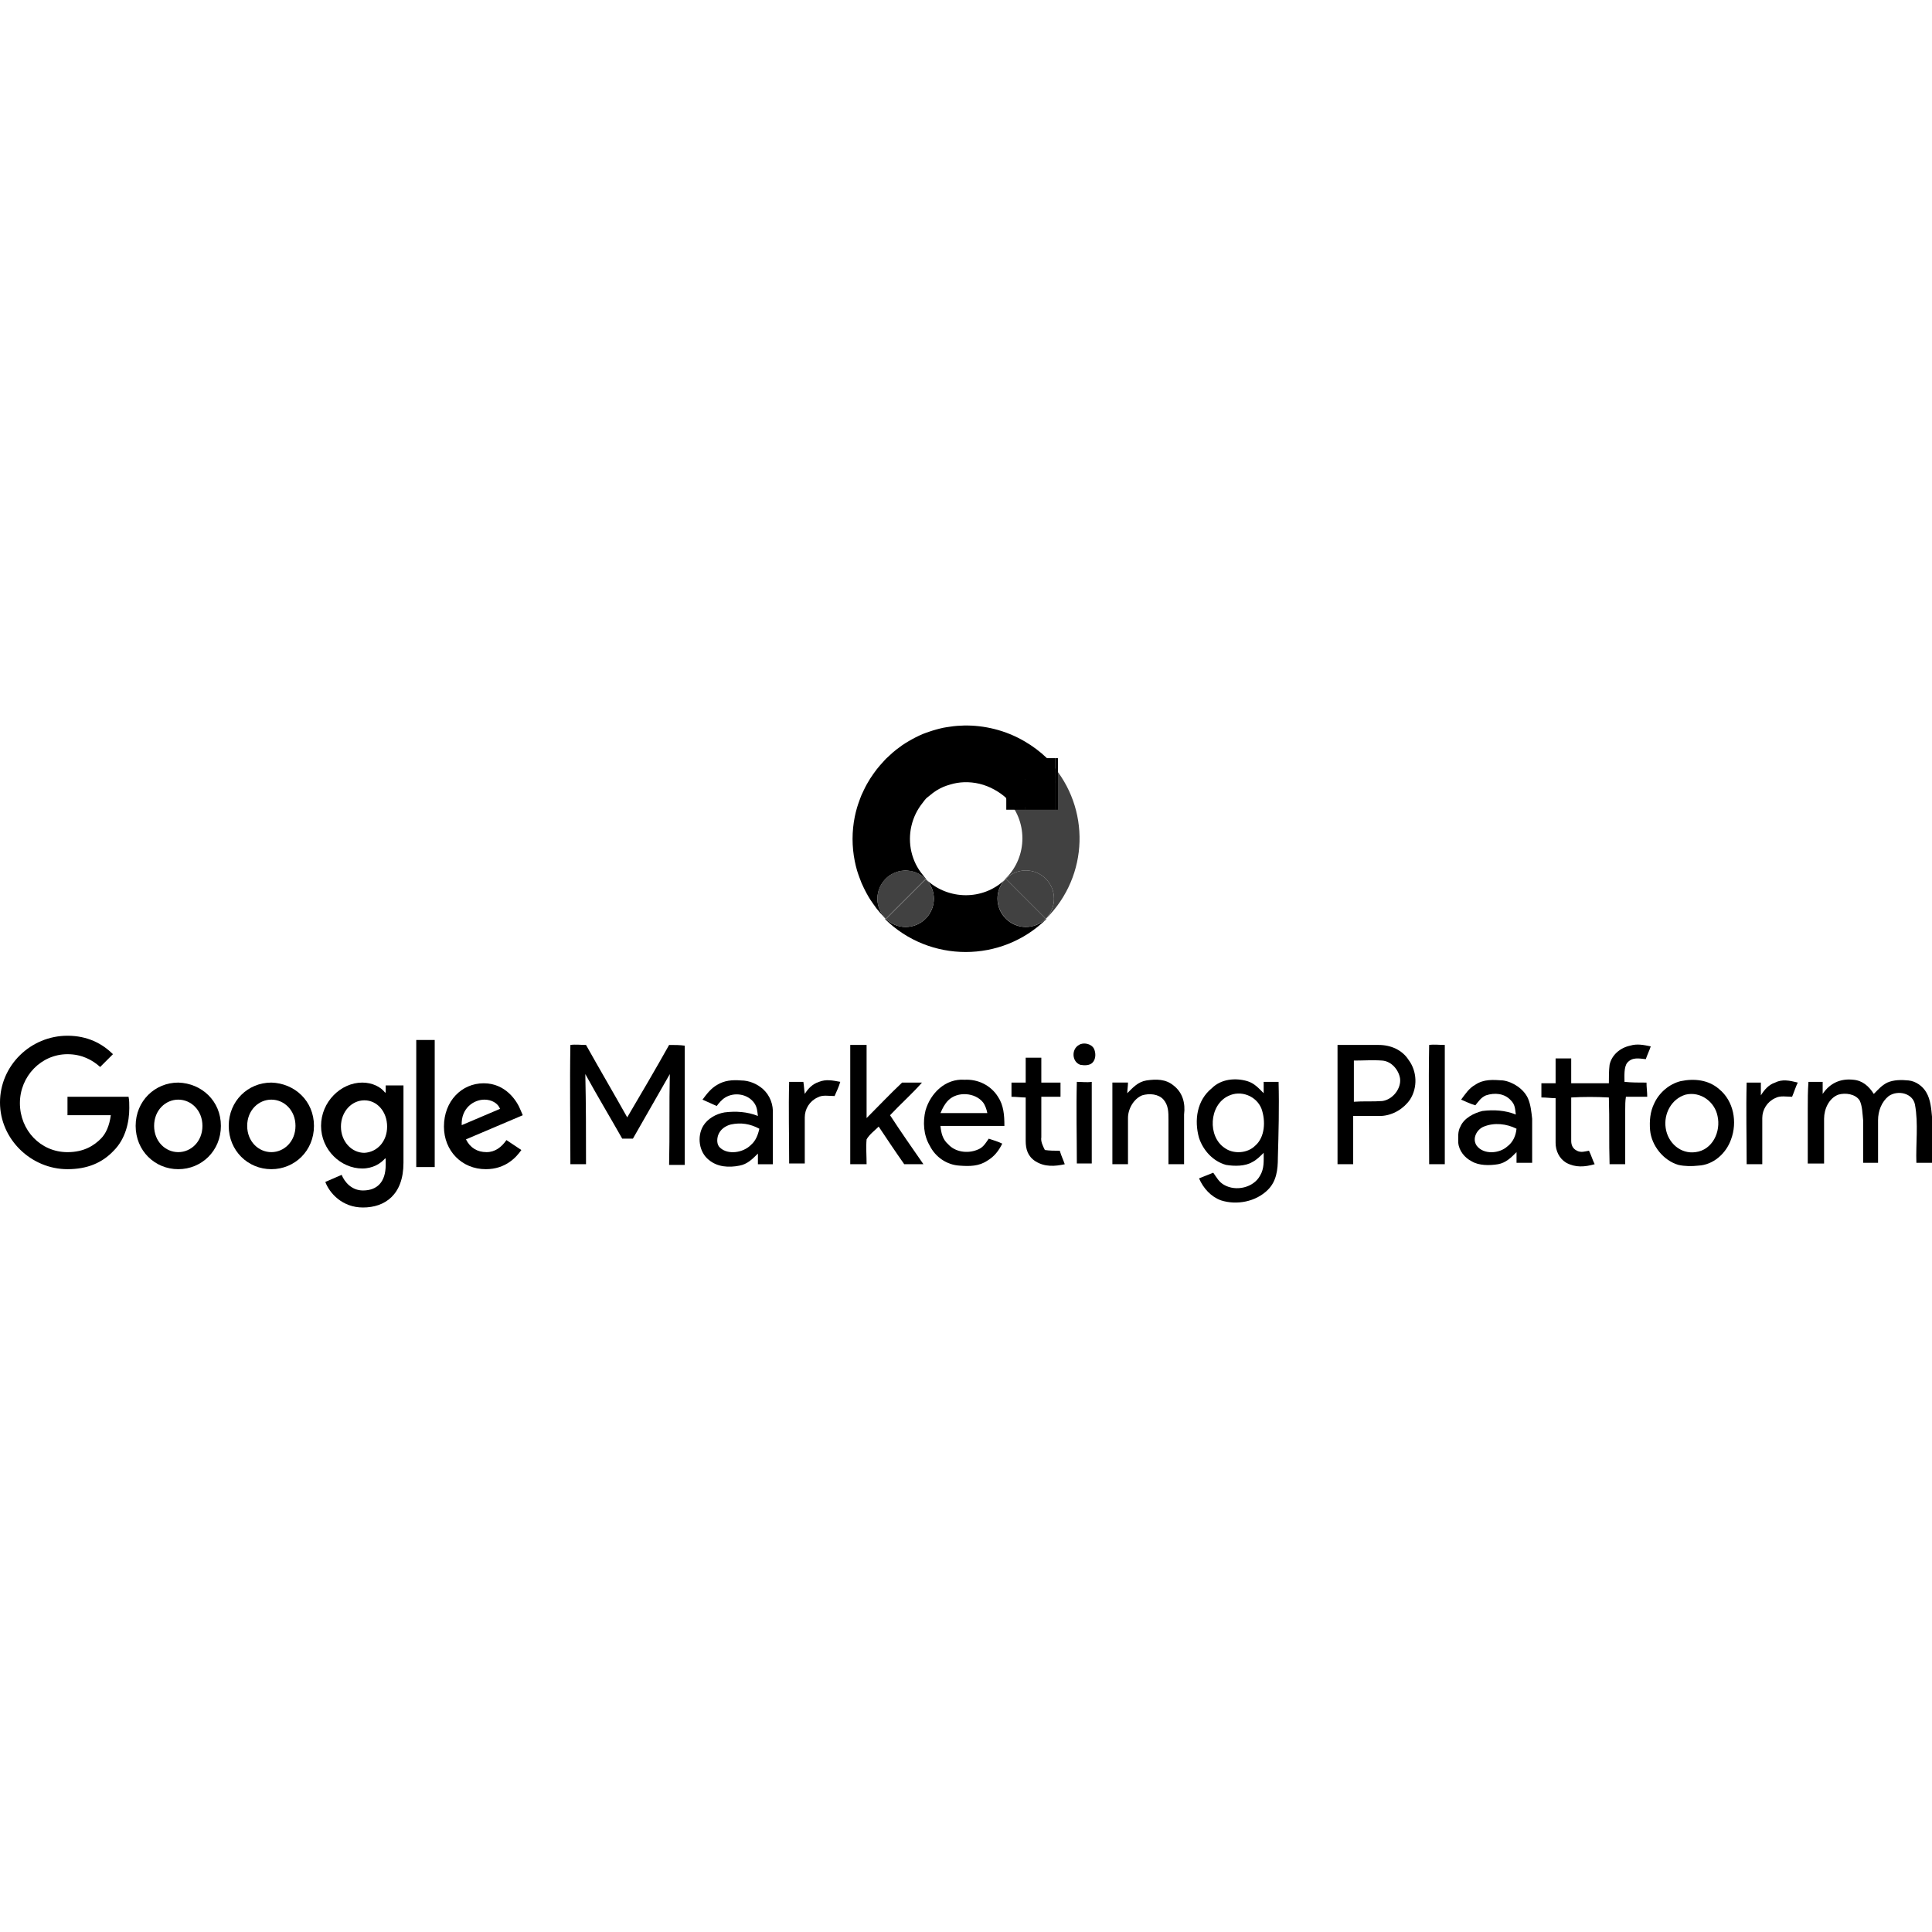 <?xml version="1.0" encoding="UTF-8" standalone="no"?><svg width="1920" height="1920" viewBox="0 0 1920 1920" fill="none" xmlns="http://www.w3.org/2000/svg">
<rect width="1920" height="1920" fill="white"/>
<path fill-rule="evenodd" clip-rule="evenodd" d="M201.179 1118.89C201.179 1103.36 189.872 1092.8 177.169 1092.8C164.466 1092.8 153.159 1103.38 153.159 1118.89C153.159 1134.41 164.446 1144.98 177.169 1144.98C189.892 1144.98 201.179 1134.41 201.179 1118.89ZM219.527 1118.89C219.527 1143.59 200.462 1161.92 177.169 1161.92C153.857 1161.92 134.811 1143.57 134.811 1118.89C134.811 1094.21 153.876 1075.86 177.169 1075.86C200.481 1076.55 219.527 1094.19 219.527 1118.89Z" fill="black"/>
<path fill-rule="evenodd" clip-rule="evenodd" d="M293.653 1118.89C293.653 1103.36 282.365 1092.8 269.662 1092.8C256.958 1092.8 245.651 1103.38 245.651 1118.89C245.651 1134.41 256.939 1144.98 269.662 1144.98C282.365 1144.98 293.653 1134.41 293.653 1118.89ZM312.019 1118.89C312.019 1143.59 292.954 1161.92 269.662 1161.92C246.349 1161.92 227.304 1143.57 227.304 1118.89C227.304 1094.21 246.369 1075.86 269.662 1075.86C292.935 1076.55 312.019 1094.19 312.019 1118.89Z" fill="black"/>
<path fill-rule="evenodd" clip-rule="evenodd" d="M384.71 1119.59C384.71 1104.78 374.838 1093.49 362.135 1093.49C349.431 1093.49 338.822 1104.78 338.822 1119.59C338.822 1134.41 349.412 1145.68 362.135 1145.68C374.838 1144.98 384.71 1134.41 384.71 1119.59ZM400.962 1078.68V1155.57C400.962 1187.3 382.596 1200 360.719 1200C340.238 1200 327.535 1185.89 323.287 1174.6L339.54 1167.56C342.372 1174.6 349.412 1183.08 360.719 1183.08C374.838 1183.08 383.294 1174.62 383.294 1157.68V1151.33H382.596C378.368 1156.27 370.591 1161.23 360.001 1161.23C338.822 1161.23 319.059 1142.87 319.059 1118.89C319.059 1094.91 338.822 1075.86 360.001 1075.86C369.873 1075.86 378.368 1080.1 382.596 1085.73H383.294V1078.68H400.962Z" fill="black"/>
<path fill-rule="evenodd" clip-rule="evenodd" d="M413.666 1159.81H432.013V1033.52H413.666V1159.81Z" fill="black"/>
<path fill-rule="evenodd" clip-rule="evenodd" d="M458.836 1118.17L496.946 1101.95C494.832 1096.32 488.471 1092.8 481.43 1092.8C470.841 1092.8 458.118 1101.25 458.836 1118.17ZM503.307 1133L518.125 1142.87C513.199 1149.92 502.609 1161.92 482.827 1161.92C458.816 1161.92 441.187 1143.59 441.187 1119.59C441.187 1094.19 458.836 1076.55 480.713 1076.55C502.609 1076.55 513.877 1094.19 517.407 1103.36L519.521 1108.3L463.064 1132.29C467.292 1140.74 474.332 1144.98 483.525 1144.98C492.02 1144.98 498.362 1140.05 503.307 1133Z" fill="black"/>
<path fill-rule="evenodd" clip-rule="evenodd" d="M67.066 1161.92C31.07 1161.92 0 1132.29 0 1095.62C0 1058.96 30.352 1029.3 67.066 1029.3C86.829 1029.3 101.666 1037.06 112.236 1047.65L99.533 1060.35C91.775 1053.3 81.186 1047.65 67.066 1047.65C40.961 1047.65 19.782 1069.53 19.782 1096.32C19.782 1123.13 40.244 1145 67.066 1145C83.998 1145 93.889 1137.96 100.25 1131.59C105.177 1126.65 108.726 1118.89 110.122 1108.3H67.066V1089.97H127.771C128.489 1093.49 128.489 1097.02 128.489 1101.25C128.489 1114.67 124.959 1131.59 112.954 1143.59C101.647 1155.57 86.829 1161.92 67.066 1161.92Z" fill="black"/>
<path fill-rule="evenodd" clip-rule="evenodd" d="M664.961 1038.46C651.559 1062.44 637.44 1086.43 623.321 1110.41C609.9 1086.43 595.78 1062.44 582.379 1038.46C577.433 1038.46 571.789 1037.74 566.844 1038.46C566.146 1077.97 566.844 1117.48 566.844 1156.99H582.379C582.379 1127.35 582.379 1097.02 581.681 1067.4C593.666 1089.25 606.389 1110.43 618.375 1131.59H628.964C640.97 1110.43 653.673 1088.56 665.659 1067.4C664.941 1097.03 665.659 1127.35 664.941 1157.68H680.476V1039.17C675.55 1038.46 670.604 1038.46 664.961 1038.46Z" fill="black"/>
<path fill-rule="evenodd" clip-rule="evenodd" d="M916.256 1075.86H896.493C884.507 1087.14 873.219 1099.14 861.214 1111.13V1038.46H844.961V1156.99H861.214C861.214 1148.53 860.496 1140.07 861.214 1132.29C864.046 1127.33 868.972 1123.81 873.219 1119.59C881.695 1132.29 890.151 1144.98 898.626 1156.99H917.691C906.403 1140.76 895.096 1124.52 884.526 1108.3C895.077 1097.02 906.384 1087.12 916.256 1075.86Z" fill="black"/>
<path fill-rule="evenodd" clip-rule="evenodd" d="M1072.27 1038.46C1064.49 1042.7 1065.21 1055.4 1073.68 1058.22C1077.91 1058.94 1082.85 1058.94 1085.67 1056.11C1089.2 1052.59 1089.2 1046.24 1087.08 1042C1084.27 1037.04 1076.51 1035.65 1072.27 1038.46Z" fill="black"/>
<path fill-rule="evenodd" clip-rule="evenodd" d="M1373.69 1094.19C1364.52 1094.91 1354.63 1094.19 1345.46 1094.91V1053.98C1354.63 1053.98 1364.52 1053.29 1373.69 1053.98C1382.87 1054.7 1389.93 1063.16 1391.34 1071.62C1392.74 1081.49 1384.28 1092.78 1373.69 1094.19ZM1370.16 1038.46H1329.22V1156.97H1344.78V1109H1373C1384.3 1108.3 1394.89 1101.95 1401.24 1092.78C1409.01 1080.79 1408.29 1064.55 1399.82 1053.29C1393.46 1043.39 1382.15 1038.46 1370.16 1038.46Z" fill="black"/>
<path fill-rule="evenodd" clip-rule="evenodd" d="M1420.28 1038.46C1419.56 1077.97 1420.28 1117.48 1420.28 1156.99H1435.82V1038.46C1430.15 1038.46 1425.23 1037.74 1420.28 1038.46Z" fill="black"/>
<path fill-rule="evenodd" clip-rule="evenodd" d="M1614.4 1075.14C1614.4 1069.49 1613.68 1060.33 1617.21 1056.09C1622.18 1050.44 1628.52 1051.85 1635.58 1052.57C1637 1048.33 1639.11 1044.09 1640.51 1039.87C1633.45 1038.46 1627.1 1037.04 1620.04 1039.15C1610.15 1041.26 1601.68 1048.33 1599.58 1058.2C1598.87 1063.85 1598.87 1070.18 1598.87 1076.53H1561.45V1051.83H1545.94V1076.53H1531.82V1090.65C1536.78 1090.65 1541.71 1091.36 1545.94 1091.36V1135.81C1545.94 1143.57 1549.47 1151.33 1556.53 1155.55C1565.7 1160.49 1574.89 1159.79 1584.77 1156.97C1582.65 1152.75 1581.24 1147.81 1579.1 1143.57C1574.87 1144.29 1571.34 1145.68 1567.12 1143.57C1562.89 1141.46 1561.45 1137.92 1561.45 1133.7V1090.67C1573.46 1089.95 1586.16 1089.95 1598.87 1090.67C1599.58 1112.52 1598.87 1135.11 1599.58 1156.97H1615.12V1102.65C1615.12 1098.43 1615.12 1094.19 1615.82 1089.95H1637C1637 1085.01 1636.28 1080.79 1636.28 1075.86C1628.52 1075.86 1621.46 1075.86 1614.4 1075.14Z" fill="black"/>
<path fill-rule="evenodd" clip-rule="evenodd" d="M1038.38 1142.87C1036.27 1138.63 1034.15 1134.41 1034.85 1130.18V1089.97H1053.92V1075.86H1034.85V1051.16H1019.32V1075.86H1005.2V1089.97C1010.14 1089.97 1015.07 1090.69 1019.32 1090.69V1133.72C1019.32 1142.18 1021.43 1149.24 1029.19 1154.18C1038.36 1159.83 1048.25 1159.14 1058.15 1157.01C1056.73 1152.77 1054.62 1148.55 1053.2 1143.61C1047.56 1143.57 1043.33 1143.57 1038.38 1142.87Z" fill="black"/>
<path fill-rule="evenodd" clip-rule="evenodd" d="M746.146 1137.94C738.369 1145.7 723.571 1147.81 715.794 1140.76C712.264 1137.94 712.264 1132.3 713.699 1128.07C715.794 1122.41 720.759 1118.89 726.383 1117.48C736.274 1115.37 745.448 1116.78 754.622 1121.72C753.206 1128.05 751.072 1133.7 746.146 1137.94ZM758.132 1082.21C752.488 1077.25 744.711 1073.73 736.255 1073.73C727.78 1073.03 720.022 1073.73 712.962 1077.97C706.601 1081.49 702.373 1087.14 698.145 1092.8C703.09 1094.91 707.318 1097.02 712.264 1099.14C714.378 1096.32 717.21 1092.8 720.739 1090.69C729.913 1085.03 743.334 1087.16 749.676 1096.32C752.508 1100.56 752.508 1104.08 753.206 1109.02C742.616 1104.8 731.309 1104.08 720.022 1105.49C711.546 1106.91 703.09 1111.84 698.843 1118.89C692.501 1129.48 694.615 1145 704.487 1152.75C712.962 1159.79 724.25 1160.51 734.839 1158.4C742.616 1156.99 747.543 1152.05 753.206 1146.42V1157.01H768.023V1107.62C768.721 1097.73 765.192 1088.56 758.132 1082.21Z" fill="black"/>
<path fill-rule="evenodd" clip-rule="evenodd" d="M934.622 1106.19C936.736 1101.25 938.85 1097.02 942.4 1093.49C951.573 1084.34 969.203 1085.73 976.98 1095.6C979.094 1098.43 980.51 1102.65 981.208 1106.19H934.622ZM998.159 1118.89C998.159 1108.3 997.441 1098.43 991.798 1089.97C984.738 1078.68 972.034 1072.33 958.613 1073.05C939.549 1071.64 924.751 1086.45 919.805 1103.38C916.973 1114.67 917.691 1128.07 924.033 1138.65C929.677 1149.94 940.964 1157.7 953.687 1158.4C963.559 1159.12 972.752 1159.12 981.208 1153.46C988.268 1149.24 992.515 1143.59 996.025 1136.54C991.797 1134.43 986.852 1133.02 982.605 1131.61C979.075 1136.54 976.961 1140.78 970.599 1142.89C961.426 1146.42 949.44 1145 942.38 1137.26C936.717 1132.31 935.321 1125.97 934.603 1118.91H998.159V1118.89Z" fill="black"/>
<path fill-rule="evenodd" clip-rule="evenodd" d="M1166.15 1078.66C1158.38 1072.31 1149.22 1072.31 1139.33 1073.73C1130.86 1075.14 1125.91 1080.77 1120.27 1086.43C1120.27 1082.9 1120.98 1079.38 1120.98 1075.84H1105.47V1156.95H1120.98V1111.09C1120.98 1101.93 1126.63 1092.04 1135.1 1088.52C1142.16 1086.41 1151.32 1087.1 1156.26 1092.76C1161.21 1098.41 1161.21 1105.46 1161.21 1112.52V1156.95H1176.72V1107.57C1178.14 1096.32 1175.35 1085.73 1166.15 1078.66Z" fill="black"/>
<path fill-rule="evenodd" clip-rule="evenodd" d="M1247.32 1138.64C1239.54 1146.4 1225.44 1147.09 1216.97 1140.75C1200.04 1129.46 1201.45 1098.41 1220.5 1089.23C1233.2 1082.88 1248.74 1089.23 1253.68 1101.93C1257.91 1113.95 1257.21 1130.16 1247.32 1138.64ZM1270.63 1075.14H1255.82V1086.43C1250.87 1081.47 1246.62 1076.53 1239.56 1074.42C1227.56 1070.9 1213.46 1072.31 1204.28 1081.47C1189.45 1093.47 1186.63 1113.22 1191.58 1130.85C1195.81 1143.55 1205.7 1154.14 1218.4 1157.66C1226.88 1159.08 1237.47 1159.08 1244.53 1154.84C1248.76 1152.73 1252.29 1149.19 1255.82 1145.66C1255.82 1153.42 1256.51 1161.19 1252.29 1168.23C1245.92 1180.22 1228.27 1184.46 1216.29 1177.41C1211.36 1174.58 1209.23 1170.36 1205.72 1165.43C1200.77 1167.54 1196.53 1168.95 1191.6 1171.06C1195.83 1180.95 1203.6 1189.41 1213.48 1192.93C1229.01 1197.87 1248.08 1194.35 1260.06 1182.35C1268.54 1173.89 1269.93 1162.58 1269.93 1150.6C1270.63 1125.94 1271.33 1100.54 1270.63 1075.14Z" fill="black"/>
<path fill-rule="evenodd" clip-rule="evenodd" d="M1497.92 1139.35C1490.14 1146.4 1474.62 1147.81 1467.56 1138.63C1462.64 1131.59 1467.56 1122.41 1474.62 1119.59C1485.21 1115.35 1497.2 1116.76 1507.09 1121.7C1506.41 1128.76 1503.58 1135.11 1497.92 1139.35ZM1518.4 1091.36C1514.17 1082.19 1503.58 1075.14 1493.69 1073.73C1483.82 1073.03 1474.62 1072.31 1466.17 1077.97C1459.81 1081.49 1456.3 1087.14 1452.05 1092.78C1456.98 1094.89 1461.22 1097.02 1466.17 1098.43C1469.7 1094.21 1471.81 1090.67 1476.74 1088.56C1485.21 1085.73 1495.1 1086.45 1501.45 1093.49C1505.69 1097.71 1505.69 1101.95 1506.39 1107.6C1495.8 1103.36 1484.52 1102.67 1473.21 1104.08C1464.73 1106.19 1454.86 1111.13 1451.33 1119.61C1448.5 1124.54 1449.22 1130.19 1449.22 1135.83C1449.93 1143.59 1455.58 1150.64 1462.64 1154.16C1469.7 1158.4 1480.29 1158.4 1488.74 1156.99C1496.52 1155.57 1501.45 1150.64 1507.11 1145V1155.59H1522.64V1111.84C1521.93 1105.47 1521.23 1097.71 1518.4 1091.36Z" fill="black"/>
<path fill-rule="evenodd" clip-rule="evenodd" d="M1685 1144.98C1670.18 1147.09 1657.46 1135.81 1655.34 1121C1653.23 1106.89 1660.99 1092.08 1675.11 1087.84C1689.92 1084.32 1704.04 1094.89 1706.85 1109C1710.4 1124.52 1701.93 1142.87 1685 1144.98ZM1708.29 1082.21C1697.7 1073.03 1683.58 1071.62 1670.18 1074.44C1658.87 1077.27 1649 1085.73 1644.05 1096.32C1639.83 1104.78 1639.11 1113.93 1639.83 1123.11C1641.24 1138.63 1653.25 1153.44 1668.07 1157.68C1674.43 1159.1 1681.49 1159.1 1687.83 1158.38C1702.66 1157.68 1715.37 1146.4 1720.31 1132.29C1726.64 1115.37 1723.11 1094.19 1708.29 1082.21Z" fill="black"/>
<path fill-rule="evenodd" clip-rule="evenodd" d="M1764.05 1075.86C1757.71 1077.97 1753.46 1082.9 1749.93 1088.56V1075.86H1735.81C1735.11 1102.67 1735.81 1130.18 1735.81 1156.99H1751.33V1111.13C1751.33 1102.67 1756.27 1094.91 1764.03 1091.36C1768.96 1088.54 1775.34 1089.95 1780.96 1089.95C1783.07 1085.01 1784.49 1080.08 1786.62 1075.84C1778.17 1073.73 1771.11 1072.31 1764.05 1075.86Z" fill="black"/>
<path fill-rule="evenodd" clip-rule="evenodd" d="M1914.41 1085.73C1910.88 1079.38 1903.82 1074.44 1896.77 1073.75C1889.71 1073.03 1881.95 1073.03 1875.59 1075.86C1869.92 1078.68 1866.41 1082.9 1862.17 1087.14C1857.24 1079.38 1850.86 1073.75 1841.7 1073.03C1829 1071.62 1818.39 1076.55 1811.35 1087.14V1075.16H1797.23C1796.53 1084.34 1796.53 1092.8 1796.53 1101.97V1156.29H1812.75V1111.84C1812.75 1101.97 1817.69 1091.38 1826.87 1087.86C1833.93 1085.75 1843.8 1087.14 1848.03 1093.51C1850.86 1099.14 1850.86 1106.91 1851.56 1113.26V1155.59H1866.39V1113.26C1866.39 1104.08 1869.9 1094.92 1876.96 1089.27C1886.14 1082.92 1900.97 1086.45 1903.07 1097.73C1906.6 1116.78 1903.79 1136.53 1904.48 1155.57H1920V1109.71C1919.34 1102.65 1918.64 1092.78 1914.41 1085.73Z" fill="black"/>
<path fill-rule="evenodd" clip-rule="evenodd" d="M813.911 1075.14C807.549 1077.25 803.321 1081.49 799.791 1087.12C799.093 1082.9 799.093 1079.36 798.376 1075.14H784.256C783.539 1101.95 784.256 1129.46 784.256 1156.27H799.772V1110.41C799.772 1101.95 804.698 1094.19 812.475 1090.65C817.402 1087.82 823.763 1089.23 829.407 1089.23C831.521 1084.3 833.654 1080.06 835.051 1075.12C827.312 1073.73 820.97 1072.33 813.911 1075.14Z" fill="black"/>
<path fill-rule="evenodd" clip-rule="evenodd" d="M1070.15 1075.14C1069.43 1101.95 1070.15 1129.46 1070.15 1156.27H1084.97V1075.14C1080.02 1075.86 1075.1 1075.14 1070.15 1075.14Z" fill="black"/>
<path fill-rule="evenodd" clip-rule="evenodd" d="M1044.61 758.83C1051.36 769.748 1050.02 783.899 1040.44 793.462C1029.21 804.69 1011.66 804.69 1000.41 793.462C1000.29 793.346 1000.14 793.268 1000.02 793.152L999.71 793.462C1021.49 815.22 1021.49 851.013 999.71 872.772C999.051 873.449 998.547 874.185 997.965 874.901C998.178 874.708 998.391 874.572 998.624 874.378C1003.74 868.687 1011.11 865.048 1019.38 865.048C1034.89 865.048 1047.46 877.611 1047.46 893.117C1047.46 900.88 1044.32 907.887 1039.24 912.978L1039.35 913.095C1039.47 912.978 1039.62 912.882 1039.74 912.785C1082.25 870.275 1083.8 803.238 1044.61 758.83Z" fill="#414141"/>
<path fill-rule="evenodd" clip-rule="evenodd" d="M1040.44 753.449C1033.69 746.925 1026.32 741.505 1018.56 736.936C1008.96 731.284 998.76 727.141 988.248 724.509C978.299 722.011 968.097 720.811 957.934 721.024C955.646 721.063 953.377 721.179 951.107 721.353C948.8 721.527 946.53 721.837 944.261 722.166C941.973 722.495 939.704 722.786 937.434 723.25C935.146 723.715 932.877 724.334 930.607 724.934C928.3 725.554 926.03 726.27 923.761 727.044C921.473 727.819 919.165 728.593 916.934 729.503C914.607 730.451 912.357 731.594 910.088 732.697C907.78 733.858 905.511 735.117 903.261 736.433C902.195 737.053 901.108 737.672 900.061 738.35C898.994 739.027 897.908 739.705 896.861 740.421C895.756 741.176 894.708 742.008 893.642 742.802C892.575 743.596 891.489 744.351 890.441 745.183C889.336 746.054 888.289 746.945 887.222 747.854C886.116 748.803 885.069 749.81 884.002 750.797C882.936 751.784 881.83 752.694 880.802 753.739C880.667 753.894 880.492 754.01 880.376 754.165C879.387 755.133 878.533 756.217 877.602 757.204C876.497 758.366 875.411 759.547 874.402 760.747C873.297 762.044 872.211 763.341 871.183 764.657C870.058 766.09 869.01 767.541 867.983 769.013C866.877 770.581 865.791 772.149 864.783 773.736C863.658 775.498 862.591 777.317 861.563 779.137C860.419 781.189 859.352 783.299 858.363 785.39C857.606 786.977 856.811 788.564 856.133 790.152C855.318 792.087 854.62 794.081 853.902 796.056C853.126 798.243 852.331 800.431 851.691 802.657C850.818 805.638 850.081 808.639 849.461 811.658C846.532 826.235 846.532 841.257 849.461 855.834C850.081 858.911 850.818 861.97 851.691 864.99C852.331 867.197 853.146 869.365 853.902 871.533C854.62 873.507 855.318 875.463 856.133 877.398C856.831 879.024 857.606 880.612 858.363 882.219C859.371 884.309 860.419 886.38 861.563 888.432C862.591 890.271 863.638 892.11 864.783 893.891C865.791 895.459 866.877 897.008 867.983 898.557C869.01 900.028 870.077 901.499 871.183 902.951C872.211 904.267 873.297 905.545 874.402 906.823C875.43 908.023 876.516 909.223 877.602 910.404C878.417 911.294 879.173 912.243 880.027 913.114L880.162 912.978C879.212 912.03 878.397 910.946 877.602 909.881C876.361 908.216 875.256 906.435 874.402 904.519C872.851 901.035 871.939 897.202 871.939 893.136C871.939 889.071 872.851 885.238 874.402 881.754C875.256 879.818 876.361 878.057 877.602 876.392C878.572 875.095 879.619 873.856 880.802 872.752C881.811 871.804 882.878 870.894 884.002 870.1C885.011 869.403 886.116 868.842 887.222 868.281C888.25 867.739 889.317 867.255 890.441 866.848C891.469 866.461 892.536 866.113 893.642 865.842C894.689 865.609 895.775 865.513 896.861 865.377C897.908 865.261 898.936 865.067 900.003 865.067C900.022 865.067 900.042 865.087 900.061 865.087C901.167 865.087 902.214 865.3 903.261 865.416C905.647 865.706 907.935 866.229 910.088 867.061C912.571 868.029 914.859 869.326 916.934 870.913C918.059 871.785 919.184 872.656 920.173 873.682L920.367 873.507C919.068 872.191 918.079 870.681 916.934 869.287C914.219 865.977 911.931 862.473 910.088 858.757C902.35 843.057 902.35 824.512 910.088 808.561C911.931 804.786 914.219 801.205 916.934 797.817C918.079 796.385 919.048 794.856 920.367 793.501C921.434 792.436 922.656 791.681 923.761 790.732C925.953 788.874 928.183 787.093 930.607 785.603C932.818 784.247 935.088 783.047 937.434 782.021C939.665 781.053 941.953 780.357 944.261 779.679C946.55 779.021 948.78 778.421 951.107 778.053C953.357 777.685 955.646 777.472 957.934 777.375C968.349 776.988 978.842 779.485 988.248 784.751C992.418 787.093 996.433 789.765 1000.02 793.172L1018.56 774.646L1039.72 753.488C1041.47 755.23 1043 757.049 1044.61 758.869C1043.43 756.933 1042.11 755.114 1040.44 753.449Z" fill="black"/>
<path fill-rule="evenodd" clip-rule="evenodd" d="M1000.02 793.152C1000.16 793.268 1000.29 793.346 1000.41 793.462C1011.66 804.69 1029.21 804.69 1040.46 793.462C1050.04 783.899 1051.38 769.748 1044.63 758.83C1043.02 757.03 1041.49 755.191 1039.76 753.468L1000.02 793.152Z" fill="black"/>
<path fill-rule="evenodd" clip-rule="evenodd" d="M1000.03 804.688H1018.55V753.447H1000.03V804.688Z" fill="black"/>
<path fill-rule="evenodd" clip-rule="evenodd" d="M1018.55 804.688H1048.88V753.447H1018.55V804.688Z" fill="black"/>
<path fill-rule="evenodd" clip-rule="evenodd" d="M1048.88 804.688H1051.36V753.447H1048.88V804.688Z" fill="black"/>
<path fill-rule="evenodd" clip-rule="evenodd" d="M1019.37 921.2C1003.85 921.2 991.286 908.636 991.286 893.131C991.286 893.073 991.305 893.015 991.305 892.956C991.266 886.549 993.555 880.2 997.957 874.895C976.391 894.757 942.663 894.583 920.689 874.315C925.228 879.29 928.079 885.852 928.079 893.131C928.079 908.636 915.492 921.2 899.995 921.2C892.412 921.2 885.566 918.161 880.504 913.282L880.329 913.457C880.194 913.341 880.097 913.224 879.98 913.089L879.612 913.457C923.851 956.974 995.494 956.974 1039.73 913.457L1039.36 913.089C1033.74 918.509 1026.66 921.219 1019.56 921.18C1019.49 921.18 1019.43 921.2 1019.37 921.2Z" fill="black"/>
<path fill-rule="evenodd" clip-rule="evenodd" d="M1019.54 921.18C1026.64 921.219 1033.74 918.509 1039.36 913.089L1039.25 912.973C1034.21 918.006 1027.24 921.122 1019.54 921.18Z" fill="#414141"/>
<path fill-rule="evenodd" clip-rule="evenodd" d="M998.597 874.373C998.384 874.566 998.17 874.702 997.938 874.895C993.535 880.2 991.247 886.568 991.285 892.957C991.344 885.775 994.136 879.309 998.597 874.373Z" fill="#414141"/>
<path fill-rule="evenodd" clip-rule="evenodd" d="M880.504 913.282C880.388 913.166 880.252 913.069 880.135 912.973L880 913.108C880.116 913.224 880.213 913.34 880.329 913.476L880.504 913.282Z" fill="#414141"/>
<path fill-rule="evenodd" clip-rule="evenodd" d="M1039.25 912.973C1044.33 907.901 1047.47 900.874 1047.47 893.111C1047.47 877.606 1034.9 865.042 1019.39 865.042C1011.11 865.042 1003.76 868.682 998.616 874.353C998.946 874.024 999.373 873.792 999.722 873.463L1039.25 912.973Z" fill="#414141"/>
<path fill-rule="evenodd" clip-rule="evenodd" d="M991.305 892.957C991.305 893.015 991.285 893.073 991.285 893.131C991.285 908.637 1003.87 921.2 1019.37 921.2C1019.43 921.2 1019.49 921.181 1019.54 921.181C1012.41 921.142 1005.27 918.335 999.703 912.76C994.136 907.204 991.344 900.08 991.305 892.957Z" fill="black"/>
<path fill-rule="evenodd" clip-rule="evenodd" d="M999.703 912.779C1005.27 918.335 1012.41 921.142 1019.54 921.18C1027.22 921.142 1034.19 918.025 1039.23 912.973L999.703 873.463C999.373 873.811 998.946 874.044 998.597 874.373C994.117 879.309 991.344 885.794 991.305 892.956C991.344 900.08 994.136 907.204 999.703 912.779Z" fill="#414141"/>
<path fill-rule="evenodd" clip-rule="evenodd" d="M920.049 873.773C920.263 873.986 920.495 874.102 920.709 874.295C920.515 874.082 920.36 873.85 920.166 873.637L920.049 873.773Z" fill="#414141"/>
<path fill-rule="evenodd" clip-rule="evenodd" d="M920.049 873.773L920.166 873.657C915.065 868.352 907.928 865.042 899.995 865.042C884.48 865.042 871.912 877.606 871.912 893.111C871.912 900.874 875.054 907.862 880.135 912.973L919.681 873.482C919.778 873.579 919.914 873.657 920.049 873.773Z" fill="#414141"/>
<path fill-rule="evenodd" clip-rule="evenodd" d="M880.504 913.282C885.566 918.161 892.412 921.2 899.976 921.2C915.492 921.2 928.059 908.617 928.059 893.131C928.059 885.852 925.228 879.29 920.689 874.315C920.476 874.121 920.224 873.986 920.03 873.792L880.504 913.282Z" fill="#414141"/>
<path fill-rule="evenodd" clip-rule="evenodd" d="M919.642 873.463L880.116 912.953C880.232 913.069 880.368 913.166 880.484 913.282L920.03 873.753C919.894 873.656 919.778 873.598 919.642 873.463Z" fill="#414141"/>
</svg>
